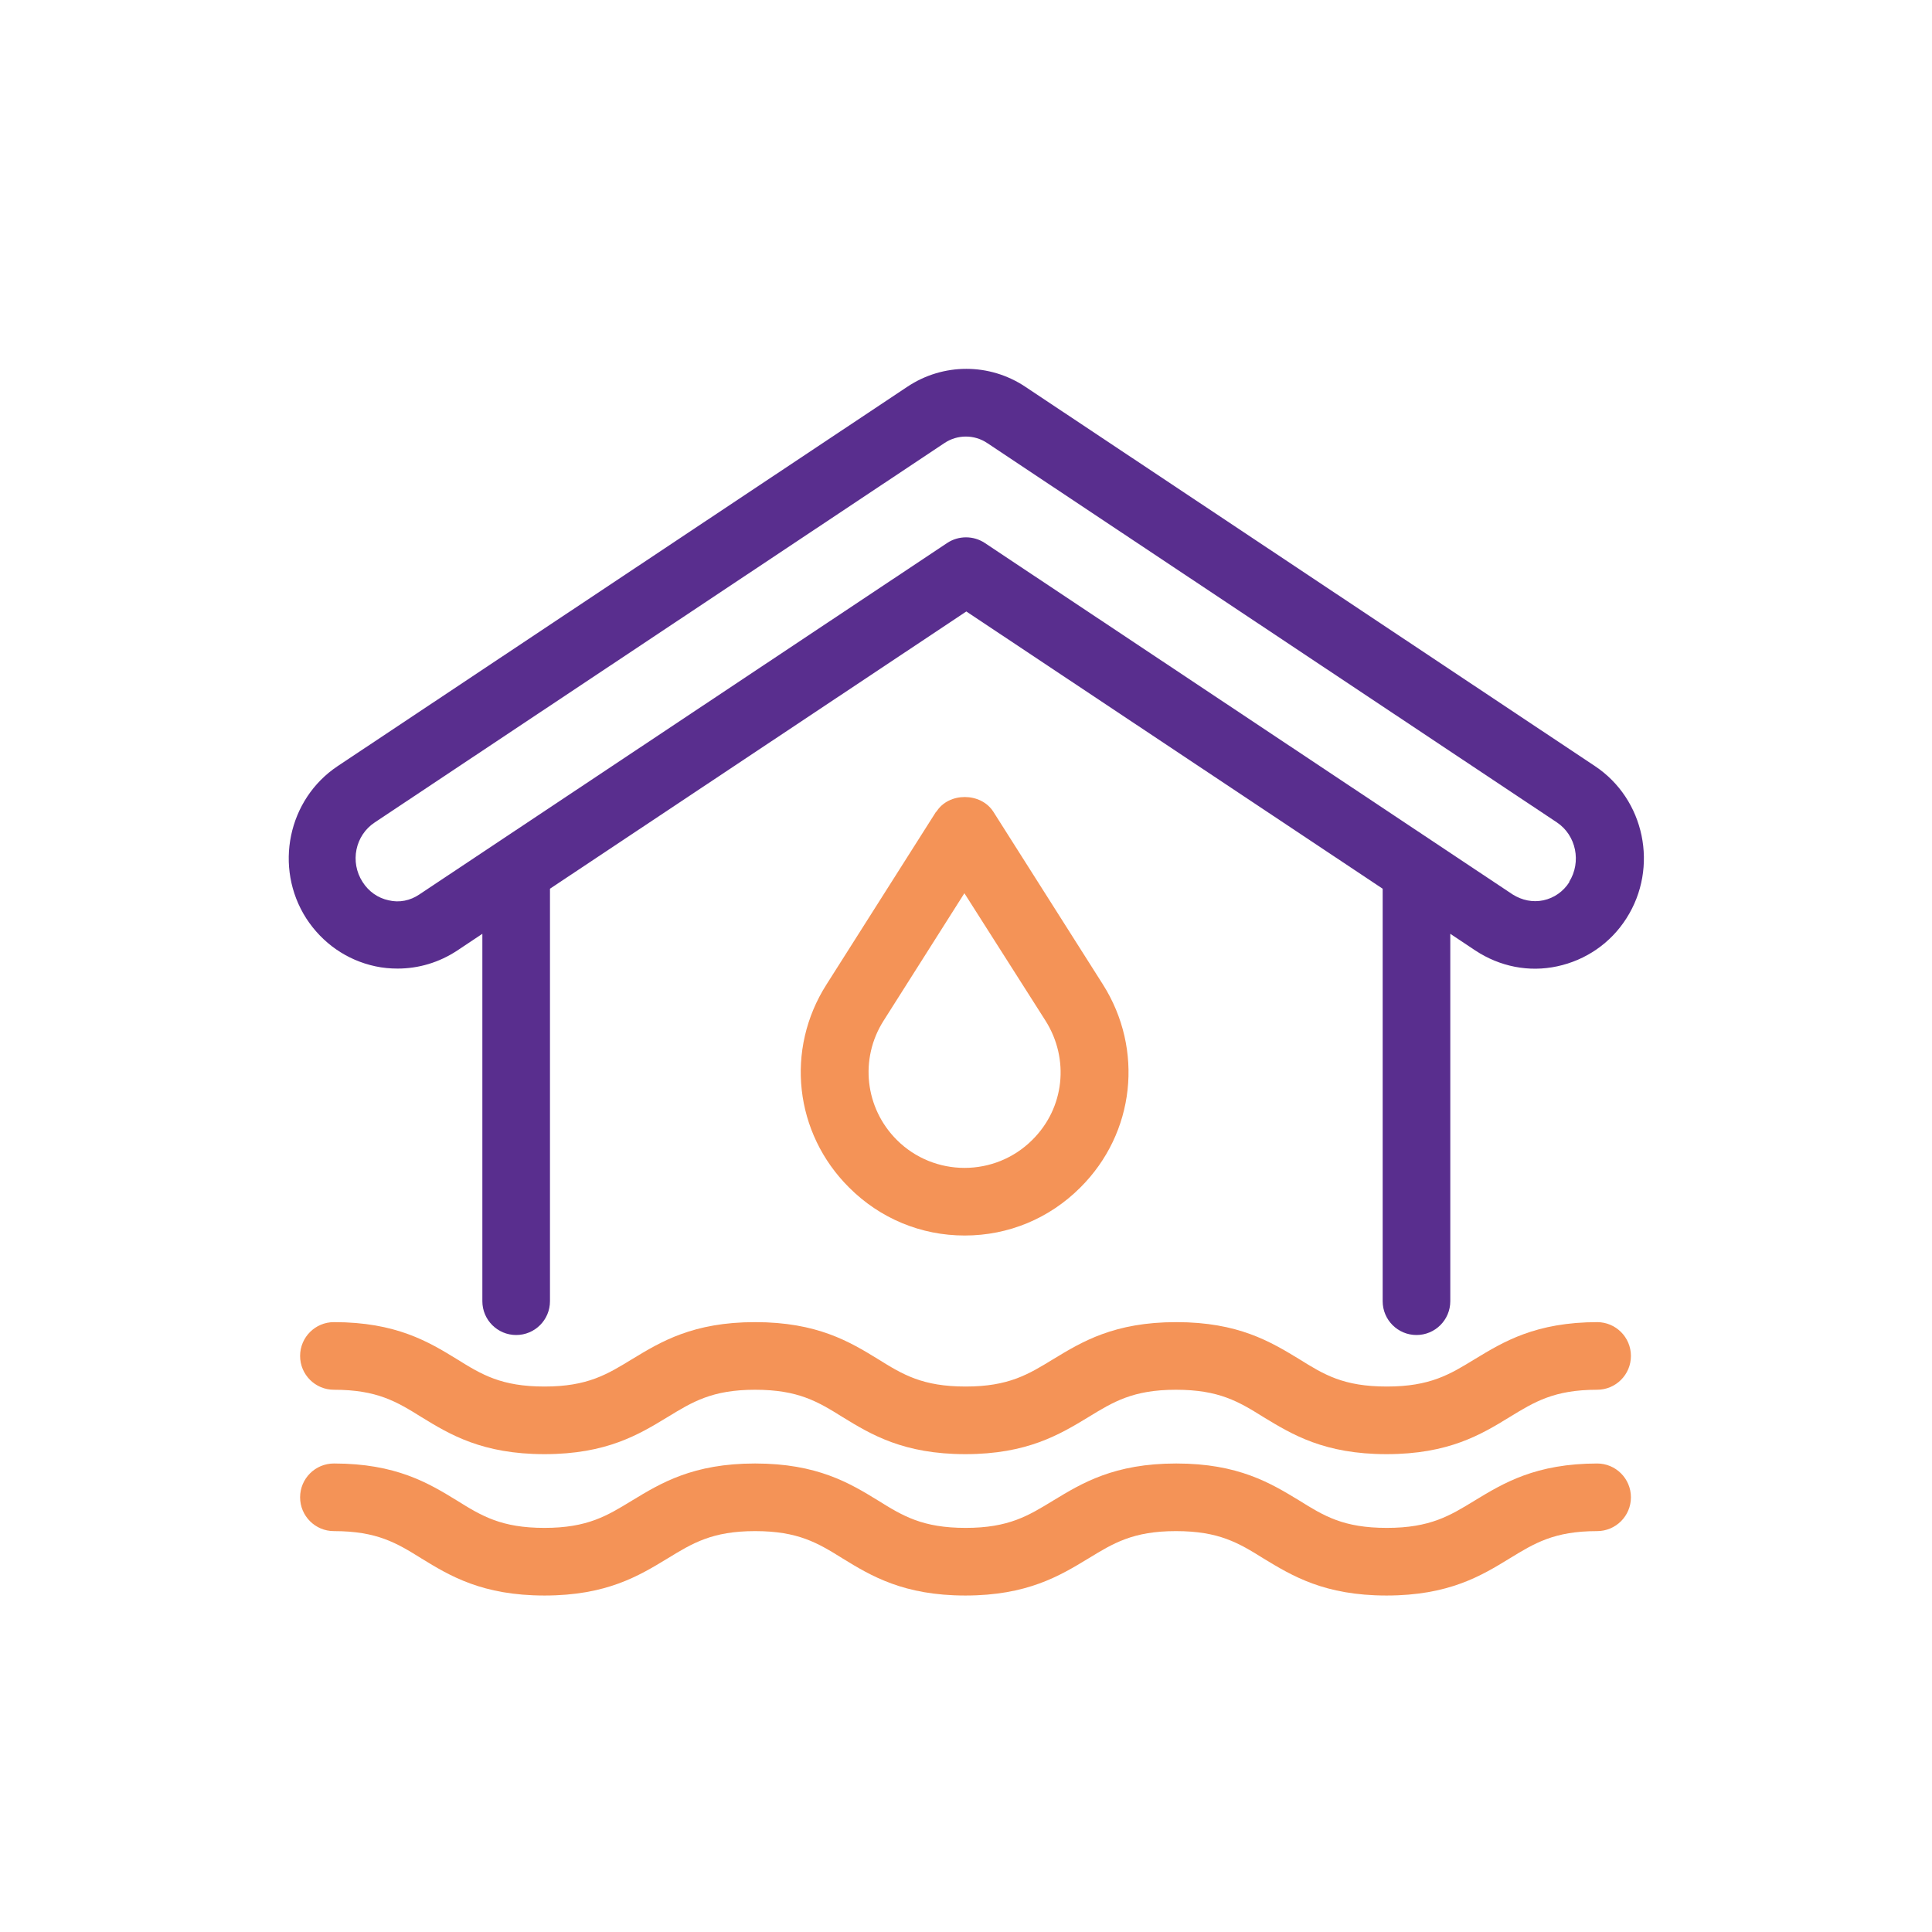 <?xml version="1.0" encoding="UTF-8"?>
<svg xmlns="http://www.w3.org/2000/svg" id="Artwork" viewBox="0 0 60 60">
  <defs>
    <style>.cls-1{fill:#f49357;}.cls-1,.cls-2{stroke-width:0px;}.cls-2{fill:#592e8e;}</style>
  </defs>
  <path class="cls-2" d="m49.53,23.79l-17.69-11.78c-1.11-.74-2.55-.74-3.66,0l-17.69,11.78c-1.55,1.03-1.99,3.15-.98,4.73h0c.5.77,1.26,1.3,2.15,1.49.23.05.46.07.69.07.65,0,1.29-.19,1.85-.56l.78-.52v11.41c0,.58.47,1.05,1.05,1.05s1.05-.47,1.05-1.05v-12.81l12.93-8.61,12.93,8.61v12.81c0,.58.47,1.05,1.05,1.05s1.05-.47,1.05-1.05v-11.41l.78.52c.76.5,1.66.68,2.54.49.89-.19,1.66-.72,2.15-1.49,1.01-1.58.57-3.7-.98-4.73Zm-.79,3.6c-.19.3-.48.5-.81.57-.33.07-.66,0-.95-.18l-16.4-10.92c-.35-.23-.81-.23-1.16,0l-16.4,10.92c-.28.19-.62.26-.95.18-.33-.07-.62-.27-.81-.57-.4-.62-.23-1.45.38-1.85l17.69-11.78c.4-.27.93-.27,1.33,0l17.69,11.78c.6.4.77,1.23.38,1.85Z"></path>
  <path class="cls-1" d="m49.62,41.06c-1.93,0-2.93.61-3.82,1.15-.77.47-1.38.85-2.73.85s-1.95-.37-2.72-.85c-.89-.54-1.89-1.15-3.82-1.15s-2.93.61-3.82,1.15c-.77.47-1.38.85-2.72.85s-1.95-.37-2.72-.85c-.88-.54-1.89-1.15-3.82-1.15s-2.93.61-3.82,1.15c-.77.47-1.38.85-2.72.85s-1.95-.37-2.72-.85c-.88-.54-1.89-1.15-3.82-1.15-.58,0-1.05.47-1.05,1.05s.47,1.05,1.05,1.05c1.34,0,1.95.37,2.72.85.88.54,1.89,1.15,3.82,1.15s2.93-.61,3.82-1.15c.77-.47,1.38-.85,2.72-.85s1.95.37,2.72.85c.88.54,1.89,1.15,3.81,1.15s2.93-.61,3.82-1.15c.77-.47,1.38-.85,2.72-.85s1.95.37,2.72.85c.89.54,1.89,1.15,3.82,1.15s2.94-.61,3.82-1.15c.77-.47,1.38-.85,2.72-.85.58,0,1.05-.47,1.05-1.05s-.47-1.05-1.05-1.05Z"></path>
  <path class="cls-1" d="m49.62,45.45c-1.93,0-2.93.61-3.82,1.15-.77.47-1.38.85-2.73.85s-1.95-.37-2.72-.85c-.89-.54-1.89-1.15-3.82-1.15s-2.93.61-3.82,1.15c-.77.47-1.38.85-2.72.85s-1.95-.37-2.72-.85c-.88-.54-1.89-1.15-3.82-1.15s-2.93.61-3.82,1.15c-.77.47-1.38.85-2.72.85s-1.95-.37-2.72-.85c-.88-.54-1.89-1.15-3.82-1.15-.58,0-1.05.47-1.05,1.05s.47,1.05,1.05,1.05c1.34,0,1.95.37,2.72.85.88.54,1.89,1.15,3.82,1.15s2.93-.61,3.82-1.15c.77-.47,1.38-.85,2.72-.85s1.95.37,2.72.85c.88.54,1.89,1.15,3.81,1.15s2.93-.61,3.82-1.15c.77-.47,1.38-.85,2.72-.85s1.95.37,2.72.85c.89.54,1.89,1.15,3.82,1.15s2.94-.61,3.82-1.15c.77-.47,1.38-.85,2.72-.85.58,0,1.05-.47,1.05-1.05s-.47-1.05-1.05-1.05Z"></path>
  <path class="cls-1" d="m29.07,25.21l-3.4,5.36c-1.29,2.02-1,4.62.7,6.31.96.96,2.23,1.49,3.59,1.49s2.63-.53,3.59-1.49c1.7-1.69,1.98-4.29.7-6.31l-3.4-5.36c-.39-.61-1.39-.61-1.77,0Zm2.99,10.19c-1.16,1.16-3.05,1.16-4.21,0-.99-.99-1.16-2.52-.41-3.7l2.51-3.96,2.52,3.96c.75,1.19.59,2.71-.41,3.7Z"></path>
</svg>
